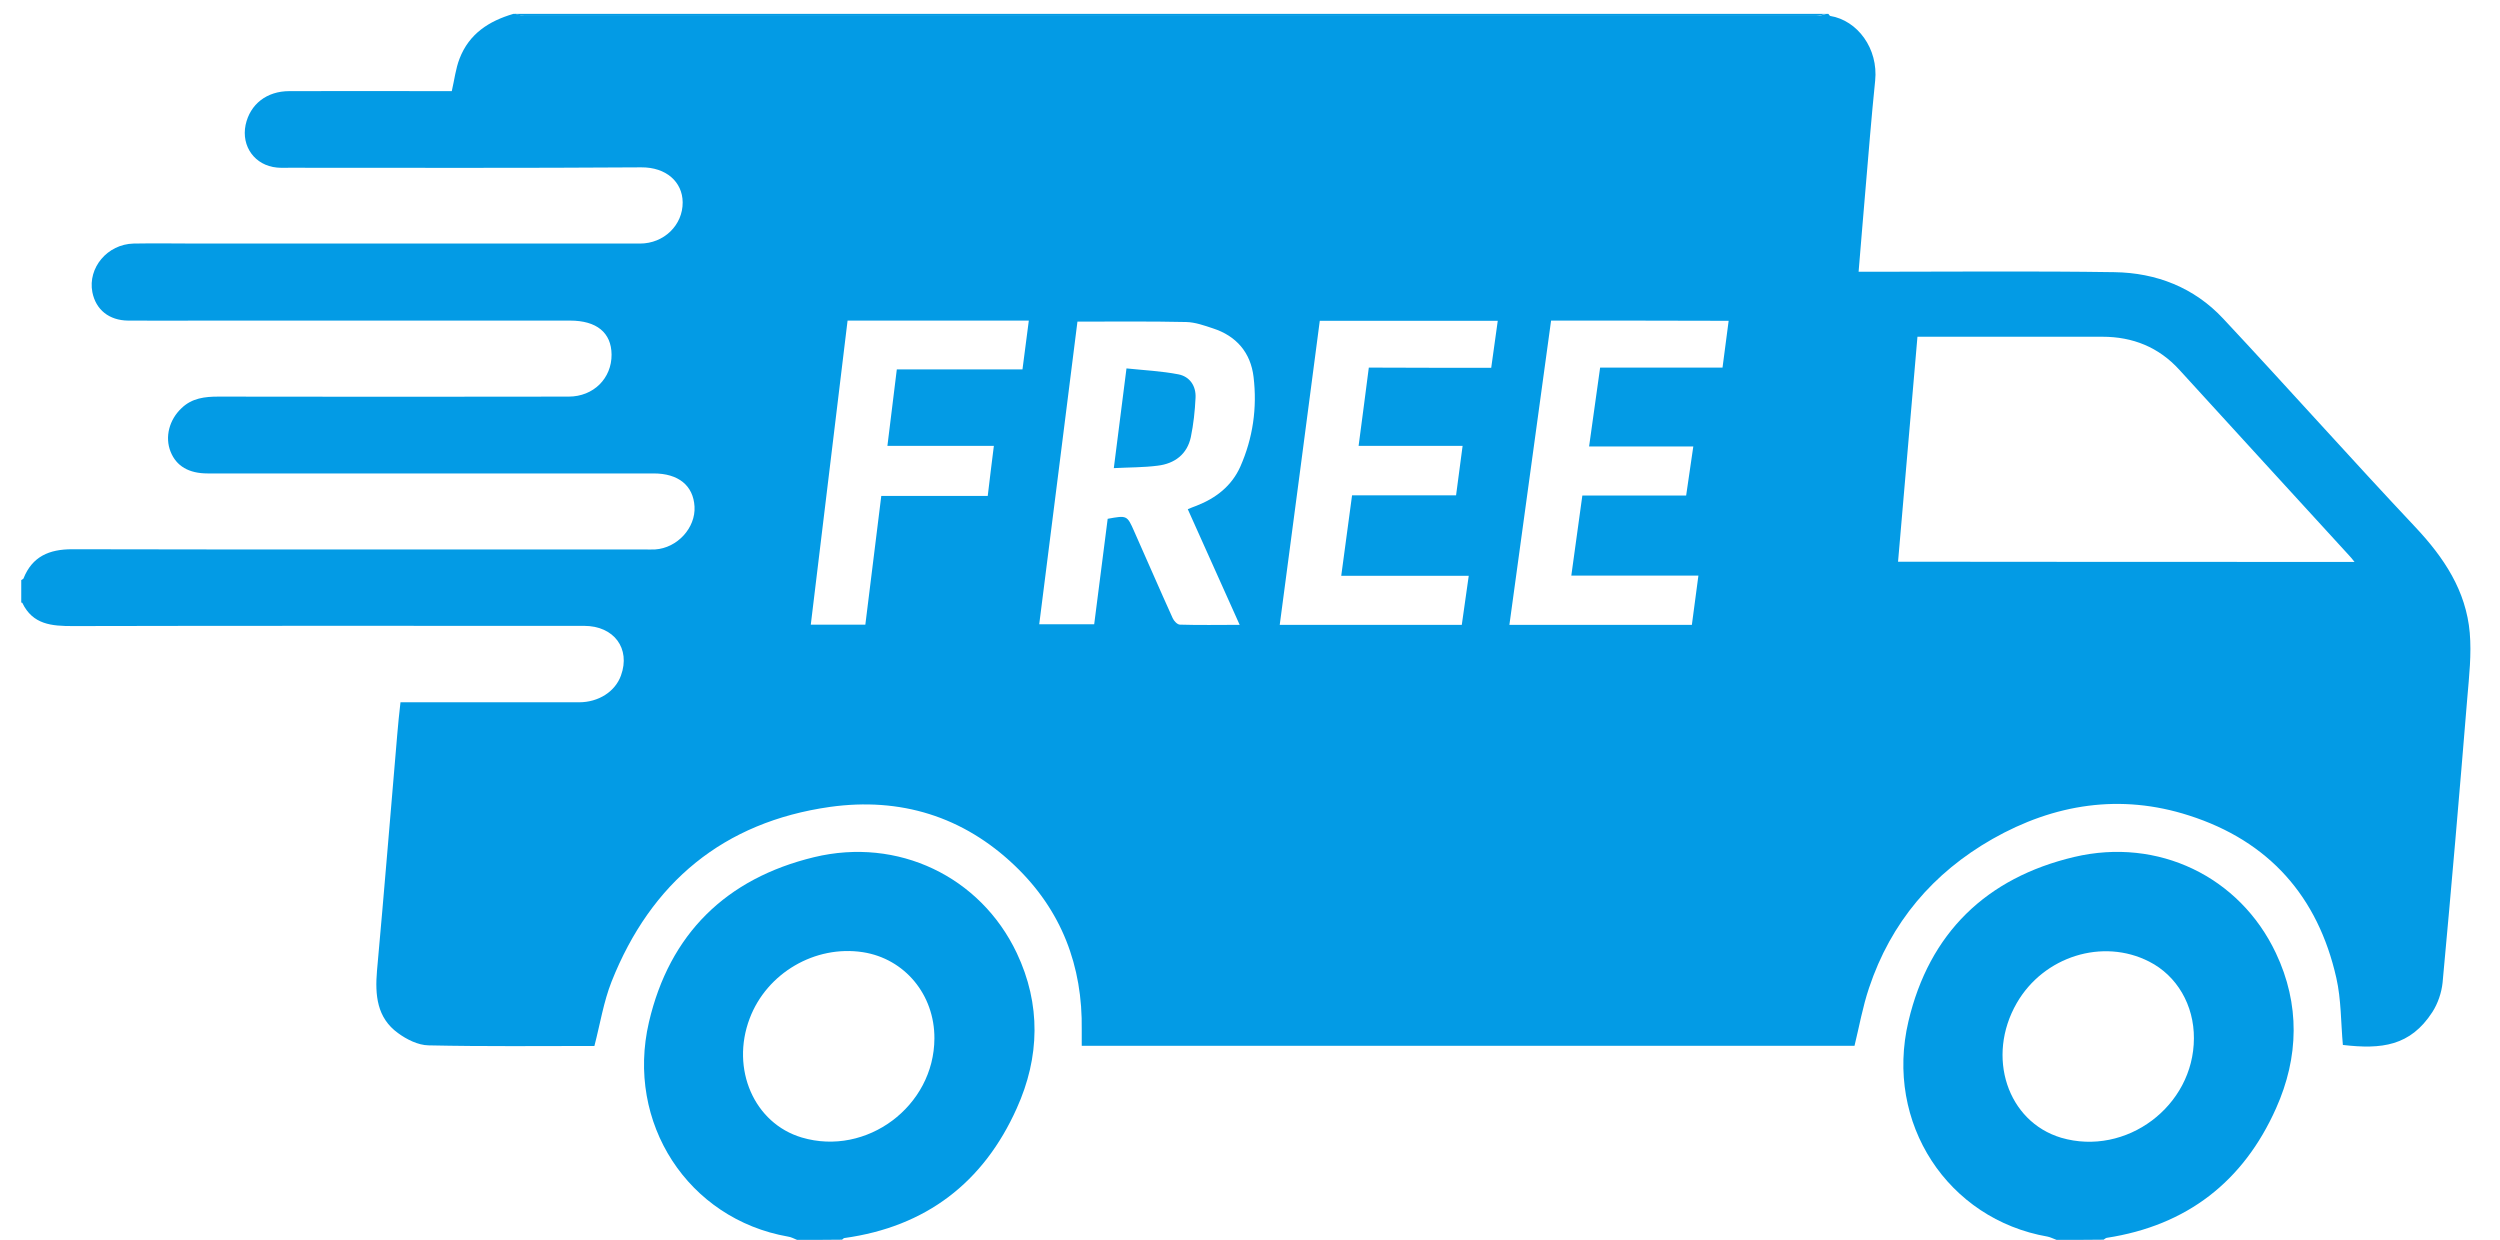 <?xml version="1.0" encoding="utf-8"?>
<!-- Generator: Adobe Illustrator 25.0.1, SVG Export Plug-In . SVG Version: 6.00 Build 0)  -->
<svg version="1.1" id="Layer_1" xmlns="http://www.w3.org/2000/svg" xmlns:xlink="http://www.w3.org/1999/xlink" x="0px" y="0px"
	 viewBox="0 0 1223.5 606.8" style="enable-background:new 0 0 1223.5 606.8;" xml:space="preserve">
<style type="text/css">
	.st0{fill:#039BE5;}
</style>
<path class="st0" d="M251.2,6.8c0.3,0,0.7,0,1,0c1.6,0.3,3.1,1,4.7,1c210.7,0,421.4,0,632.2,0c1.6,0,3.1-0.6,4.7-1c0.3,0,0.7,0,1,0
	c0.3,0.3,0.6,0.9,0.9,1c13.4,2.2,23.6,16,22,31.7c-1.8,17.6-3.2,35.2-4.7,52.8c-1.2,13.4-2.2,26.8-3.4,40.7c2.2,0,4,0,5.8,0
	c39.8,0,79.6-0.4,119.4,0.2c20.5,0.3,39,7.5,53.2,22.7c31.6,33.8,62.4,68.4,94.1,102.1c14,14.9,24.8,31.1,26.6,51.7
	c0.9,10.5-0.3,21.2-1.2,31.8c-3.8,46.5-7.8,93-12.1,139.4c-0.5,4.9-2.3,10.2-5,14.4c-10.8,16.7-24.9,18.3-43.8,16.1
	c-1-11.1-0.8-22.2-3.2-32.8c-9-39.9-33-67-72.1-79.5c-33.5-10.8-65.9-5.7-96.2,11.5c-29.1,16.6-49.7,40.8-60.4,72.9
	c-3.1,9.2-4.8,18.9-7.1,28.3c-125.9,0-252,0-378.2,0c0-2.8,0-5.2,0-7.7c0.5-31.4-9.9-58.6-32.7-80.4c-25.3-24.2-56.1-33.6-90.5-28.8
	c-52.1,7.4-87.6,36.9-106.9,85.5c-3.9,9.9-5.6,20.7-8.4,31.5c-26.7,0-54,0.3-81.2-0.3c-5.1-0.1-10.7-2.9-14.9-6
	c-10.4-7.5-11.3-18.7-10.3-30.5c3.5-38.5,6.6-77,9.9-115.5c0.4-5.2,1-10.5,1.6-15.9c2.4,0,4.2,0,6,0c27.1,0,54.3,0,81.4,0
	c9.6,0,17.7-5.3,20.5-13.1c4.8-13.2-3.4-24.3-18-24.3c-83.4,0-166.9-0.1-250.3,0.1c-10.3,0-19.6-0.7-24.7-11.4c0-0.1-0.3,0-0.5-0.1
	c0-3.7,0-7.3,0-11c0.4-0.3,1-0.5,1.1-0.8c4.3-10.8,12.6-14.3,23.8-14.3c93.3,0.2,186.5,0.1,279.8,0.1c1.8,0,3.7,0.1,5.5,0
	c10.9-0.7,19.9-10.6,19.3-21c-0.6-10.3-7.9-16.2-20-16.2c-72.8,0-145.5,0-218.3,0c-9.2,0-15.3-3.6-18.1-10.6
	c-2.9-7.2-0.7-15.7,5.4-21.4c5.1-4.9,11.4-5.6,18-5.6c57.1,0.1,114.2,0.1,171.4,0c12.2,0,21.1-9,21-20.6
	c-0.1-10.7-7.3-16.6-20.3-16.6c-59.3,0-118.6,0-177.8,0c-12.8,0-25.6,0.1-38.5,0c-9.3-0.1-15.8-5.3-17.5-13.9
	c-2.3-11.9,7.3-23.5,20.2-23.8c10.5-0.2,21,0,31.5,0c72.1,0,144.2,0,216.3,0c11.8,0,21-9.1,20.9-20.2c-0.1-10-8.1-17.2-20.3-17.1
	c-57.4,0.4-114.9,0.2-172.3,0.2c-2,0-4,0.1-6-0.1c-10.7-1-17.5-10.3-15.3-20.9c2.2-10.1,10.3-16.5,21.4-16.5c24.8-0.1,49.6,0,74.4,0
	c1.8,0,3.6,0,5.1,0c1.3-5.6,1.9-11,3.8-15.9C229.6,16.5,239.3,10.3,251.2,6.8z M1152.3,275c-1.2-1.5-1.8-2.3-2.5-3
	c-27.7-30.3-55.5-60.6-83.2-91c-10.1-11.1-22.8-16.2-37.7-16.2c-28.3,0-56.6,0-84.9,0c-1.8,0-3.5,0-5.6,0
	c-3.2,37-6.3,73.4-9.5,110.1C1003.3,275,1077.3,275,1152.3,275z M527.3,157.4c-6.2,49.2-12.4,98.6-18.7,148.1c9.3,0,18,0,26.9,0
	c2.2-17.5,4.4-34.6,6.6-51.6c9.4-1.7,9.5-1.8,13,6.2c6.3,14.1,12.4,28.3,18.8,42.4c0.6,1.4,2.3,3.2,3.6,3.2
	c9.4,0.3,18.9,0.1,29.2,0.1c-8.6-19.2-17-37.8-25.4-56.6c1.6-0.7,3-1.2,4.3-1.7c9.5-3.7,17.2-9.7,21.4-19.1
	c6.2-14,8.3-28.8,6.5-43.9c-1.4-11.9-8.4-20.1-19.9-23.8c-4.2-1.4-8.7-3-13-3.1C562.8,157.2,545.3,157.4,527.3,157.4z M729.8,180
	c1.1-8,2.1-15.4,3.2-23c-29.4,0-58.2,0-87.1,0c-6.5,49.7-13,99.1-19.6,148.8c29.9,0,59.4,0,89.1,0c1.1-8,2.2-15.7,3.4-24
	c-20.8,0-41.4,0-62.4,0c1.8-13.4,3.5-26.2,5.3-39.4c17.2,0,34,0,50.9,0c1.1-8.1,2.1-15.8,3.2-24.2c-17.2,0-33.9,0-50.9,0
	c1.7-13.1,3.4-25.6,5-38.3C690,180,709.6,180,729.8,180z M759.1,156.9c-6.8,49.8-13.6,99.2-20.4,148.9c30,0,59.5,0,89.3,0
	c1.1-8.1,2.1-15.9,3.2-24.1c-21.1,0-41.6,0-62.2,0c1.8-13.2,3.6-26,5.4-39.2c17.1,0,33.8,0,50.8,0c1.2-8.1,2.3-15.8,3.5-24
	c-17.1,0-33.8,0-51,0c1.8-13.2,3.6-25.7,5.4-38.6c20.2,0,39.9,0,59.9,0c1-7.8,2-15.3,3-22.9C816.7,156.9,788.1,156.9,759.1,156.9z
	 M503.5,156.9c-29.9,0-59.1,0-88.7,0c-6,49.7-12,99.2-18,148.8c9.2,0,17.9,0,26.7,0c2.6-21.1,5.2-41.9,7.8-63c17.4,0,34.5,0,52.1,0
	c1-8.2,1.9-16,3-24.5c-17.7,0-34.7,0-52.1,0c1.6-12.7,3.1-24.9,4.6-37.4c20.6,0,40.9,0,61.5,0C501.4,172.9,502.4,165.2,503.5,156.9z
	"/>
<path class="st0" d="M390.1,606.8c-1.5-0.6-2.9-1.4-4.4-1.6c-49-8.6-79.6-55.7-68.1-105c10.1-43.2,37.8-70.3,80.8-80.7
	c41-9.9,81.4,9.4,99.2,46.9c11.9,25.1,11.3,51,0,76c-16.3,36.4-44.5,58-84.4,63.5c-0.4,0.1-0.7,0.5-1.1,0.8
	C404.7,606.8,397.4,606.8,390.1,606.8z M457.3,508.2c0.1-21.4-14.5-39-35-42.2c-23.4-3.6-47,10.2-55.4,32.4
	c-9.4,24.8,2.2,51.4,25.5,58.3C424.1,566.1,457.2,541.4,457.3,508.2z"/>
<path class="st0" d="M1006.5,606.8c-1.5-0.5-2.9-1.3-4.4-1.6c-48.8-8.5-79.9-55.5-68.1-105.4c10.2-43.2,38.1-70.2,81.1-80.4
	c41.1-9.7,81,9.6,98.7,47c11.9,25.1,11.3,51,0.1,76c-16,35.9-43.7,57.4-82.9,63.4c-0.5,0.1-1,0.6-1.5,0.9
	C1021.9,606.8,1014.2,606.8,1006.5,606.8z M1073.7,508.2c0.1-16.3-8.3-30.7-21.9-37.6c-22.7-11.6-51.6-2.6-64.8,20.3
	c-15.1,26.2-4.6,58,21.7,65.9C1040.5,566.1,1073.6,541.4,1073.7,508.2z"/>
<path class="st0" d="M893.6,6.8c-1.6,0.3-3.1,1-4.7,1c-210.7,0-421.4,0-632.2,0c-1.6,0-3.1-0.6-4.7-1C466,6.8,679.8,6.8,893.6,6.8z"
	/>
<path class="st0" d="M545.1,229.1c2.1-16.4,4-31.8,6.2-48.8c8.6,0.9,17.1,1.3,25.4,2.9c5.6,1.1,8.7,5.7,8.4,11.5
	c-0.3,6.4-1,12.9-2.3,19.2c-1.8,8.4-7.9,13-16.2,14C559.7,228.8,552.7,228.7,545.1,229.1z"/>
</svg>

